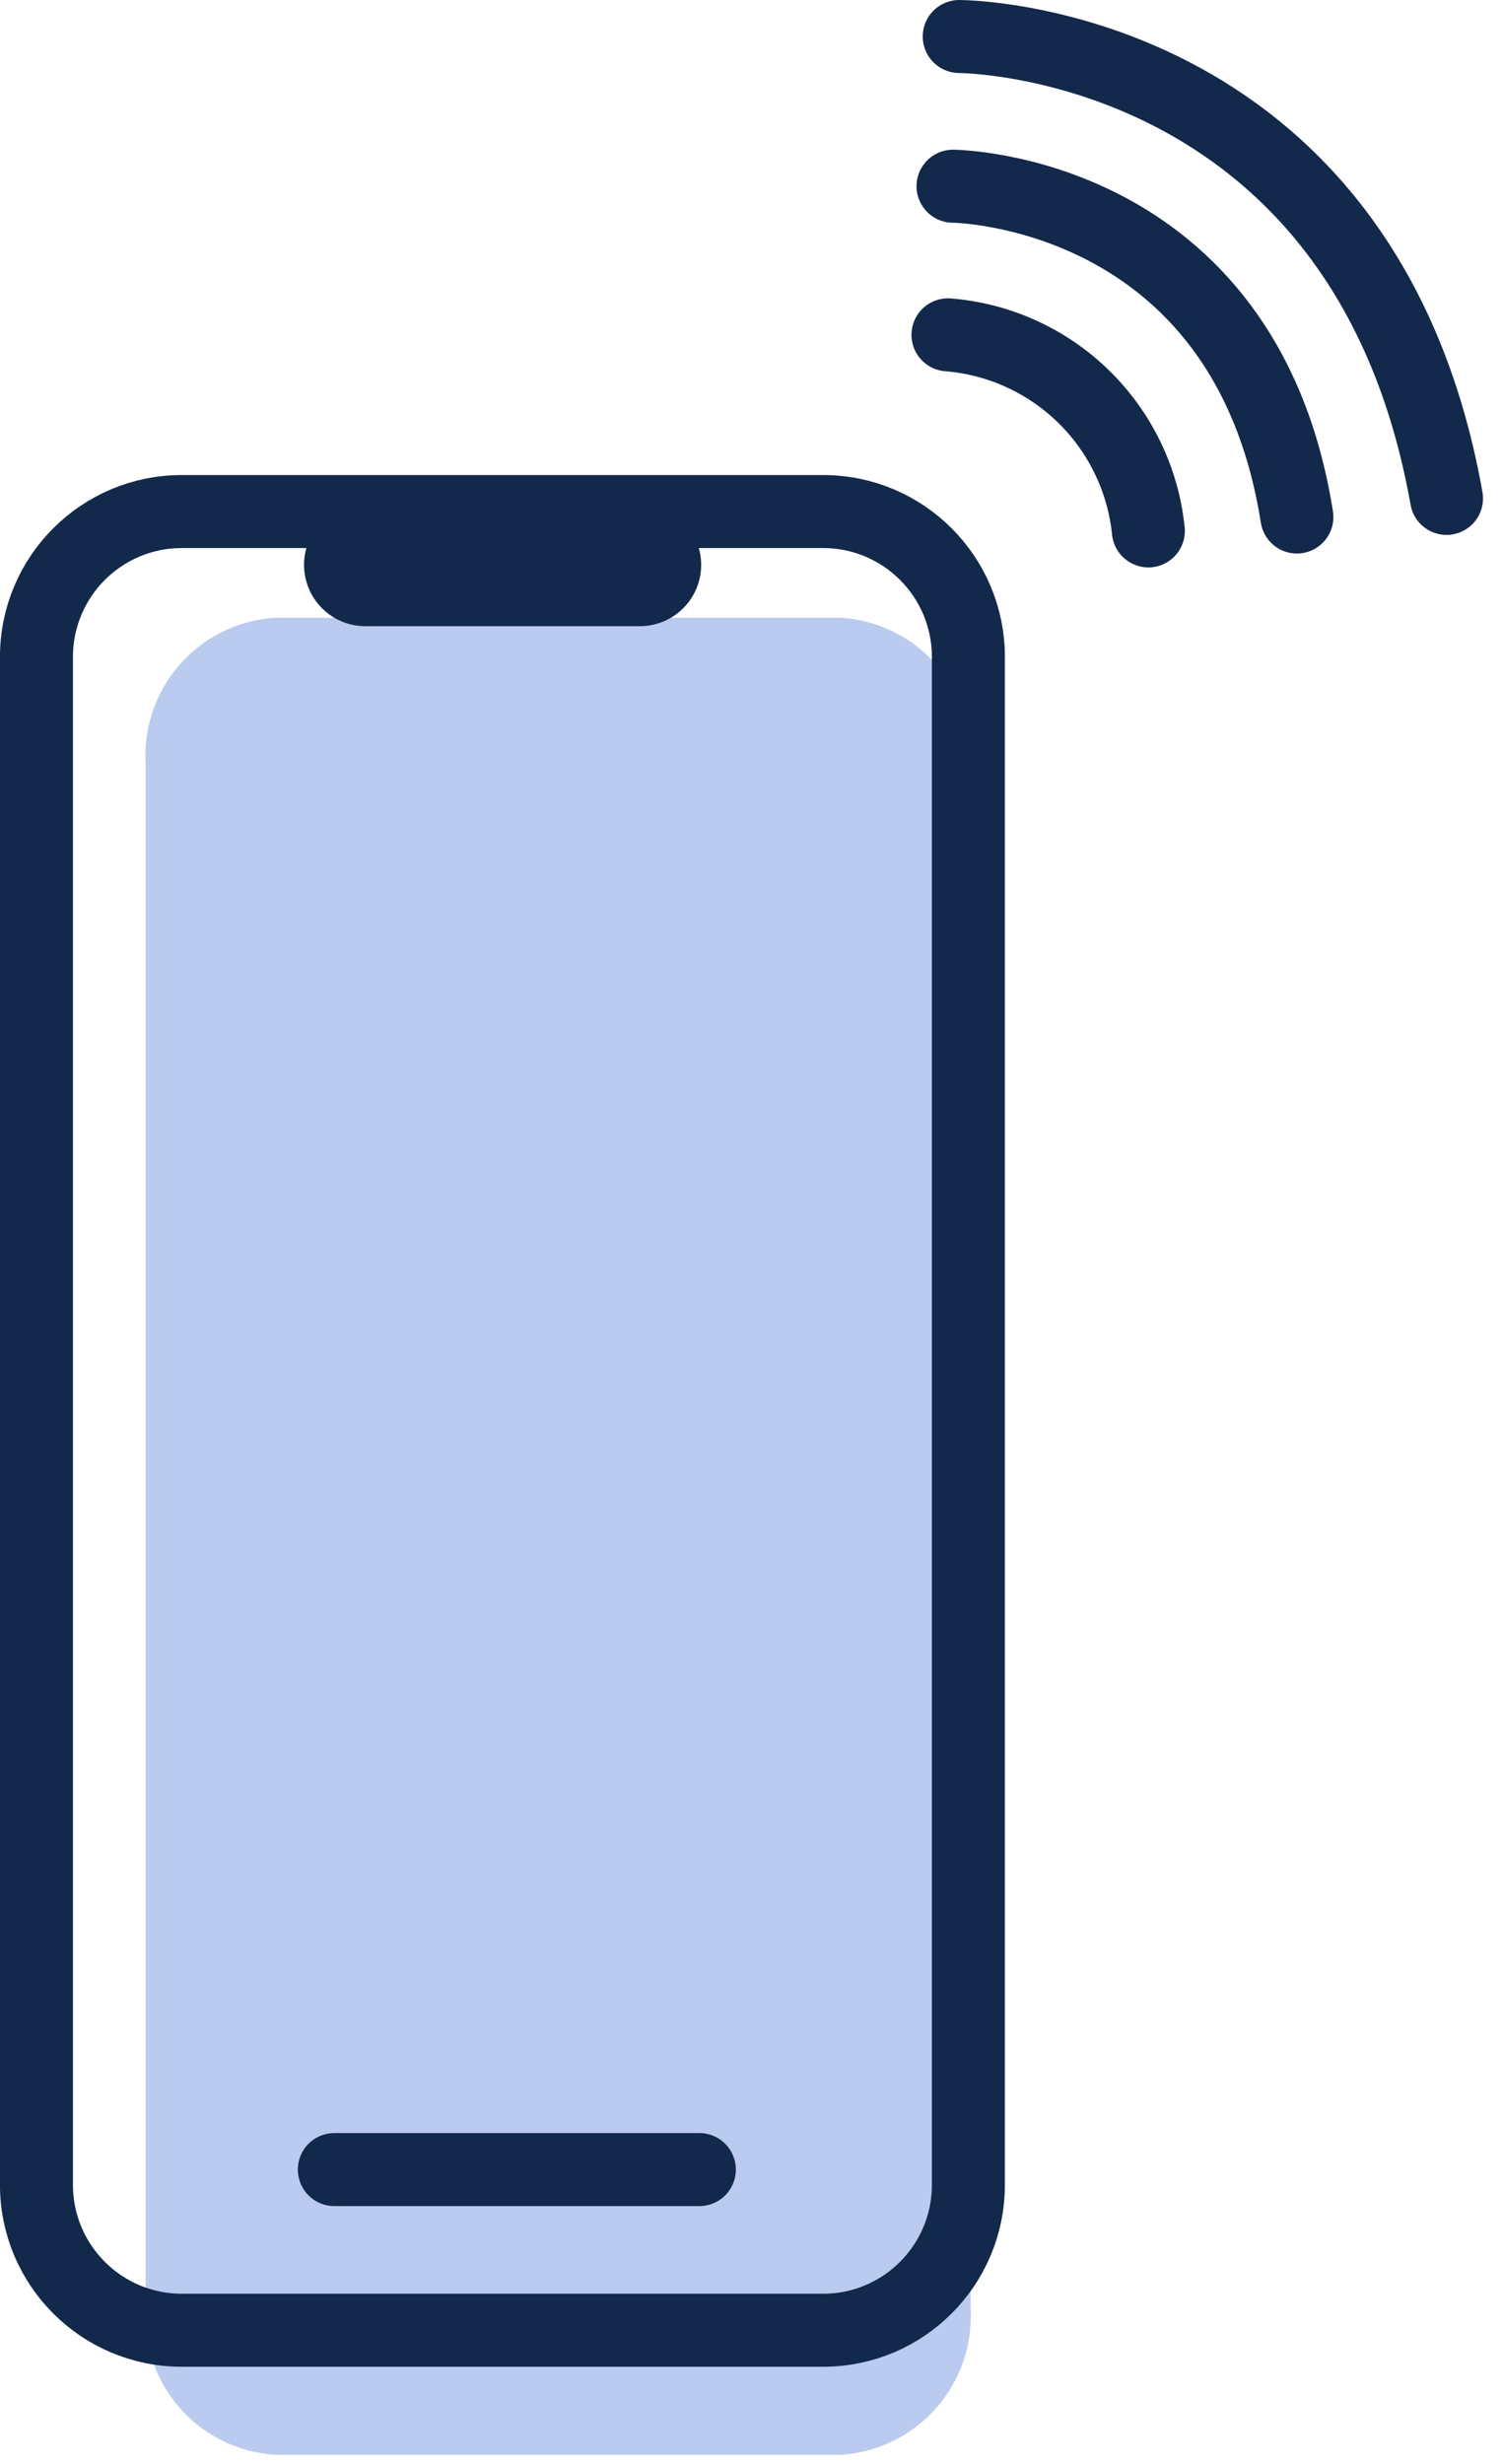 <svg width="50" height="82" viewBox="0 0 50 82" fill="none" xmlns="http://www.w3.org/2000/svg">
<g clip-path="url(#clip0_147_293)">
<path d="M9.126 20.56H28.033C29.241 20.647 30.366 21.206 31.166 22.115C31.966 23.024 32.377 24.211 32.31 25.42V76.832C32.377 78.041 31.966 79.228 31.166 80.137C30.366 81.046 29.241 81.605 28.033 81.692H9.126C7.916 81.608 6.789 81.05 5.989 80.14C5.188 79.231 4.778 78.042 4.848 76.832V25.457C4.768 24.241 5.173 23.042 5.975 22.125C6.777 21.207 7.91 20.644 9.126 20.56Z" fill="#BBCAEF"/>
<path d="M27.4 17.024H6.051C3.38 17.024 1.214 19.189 1.214 21.86V72.712C1.214 75.383 3.38 77.549 6.051 77.549H27.4C30.071 77.549 32.236 75.383 32.236 72.712V21.86C32.236 19.189 30.071 17.024 27.4 17.024Z" stroke="#13294B" stroke-width="2.43" stroke-linecap="round" stroke-linejoin="round"/>
<path d="M11.13 72.202H23.281" stroke="#13294B" stroke-width="2.43" stroke-linecap="round" stroke-linejoin="round"/>
<path d="M12.15 16.769H21.312C21.851 16.769 22.366 16.983 22.747 17.363C23.128 17.744 23.341 18.26 23.341 18.798C23.341 19.337 23.128 19.855 22.748 20.237C22.368 20.62 21.852 20.836 21.312 20.839H12.15C11.611 20.836 11.095 20.62 10.715 20.237C10.335 19.855 10.121 19.337 10.121 18.798C10.121 18.26 10.335 17.744 10.715 17.363C11.096 16.983 11.612 16.769 12.15 16.769Z" fill="#13294B"/>
<path d="M31.932 1.215C31.932 1.215 45.419 1.215 48.153 16.586" stroke="#13294B" stroke-width="2.43" stroke-linecap="round" stroke-linejoin="round"/>
<path d="M31.725 6.197C31.725 6.197 41.446 6.27 43.172 17.206" stroke="#13294B" stroke-width="2.43" stroke-linecap="round" stroke-linejoin="round"/>
<path d="M31.557 11.143C33.256 11.279 34.854 12.006 36.073 13.198C37.292 14.39 38.054 15.972 38.228 17.668" stroke="#13294B" stroke-width="2.43" stroke-linecap="round" stroke-linejoin="round"/>
</g>
<defs>
<clipPath id="clip0_147_293">
<rect width="49.37" height="81.765" fill="white"/>
</clipPath>
</defs>
</svg>
